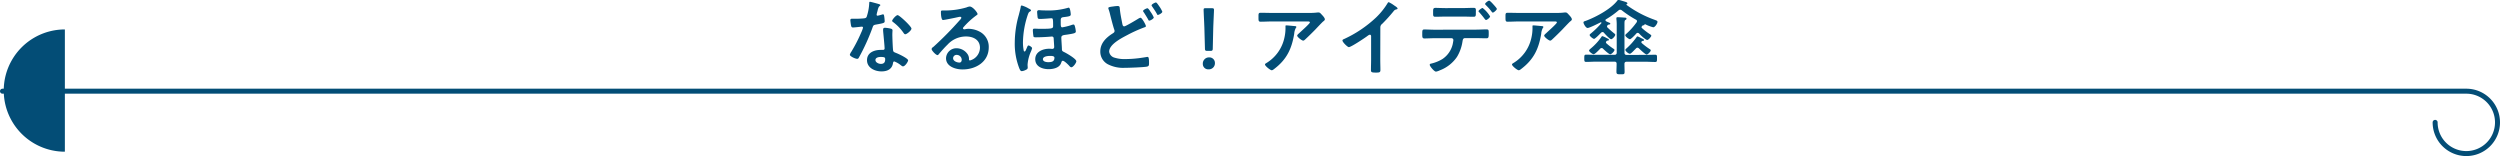 <svg xmlns="http://www.w3.org/2000/svg" width="1002" height="62.55" viewBox="0 0 1002 62.55"><defs><style>.cls-1{fill:#034d76;}.cls-2{fill:none;stroke:#034d76;stroke-linecap:round;stroke-linejoin:round;stroke-width:2px;}</style></defs><title>h2_idea</title><g id="レイヤー_2" data-name="レイヤー 2"><g id="レイヤー_1-2" data-name="レイヤー 1"><path class="cls-1" d="M352.3,1.65c.17.07.53.17.53.4s-.23.36-.53.59a5.92,5.92,0,0,0-.59,1.75,10.28,10.28,0,0,0-.36,1.49.38.38,0,0,0,.36.42,15.9,15.9,0,0,0,1.88-.49,1.3,1.3,0,0,1,.33-.07c.4,0,.43.6.5,1a17.5,17.5,0,0,1,.16,1.75c0,.73-.39.79-3.43,1.35-1.19.2-1.16.43-1.55,1.52a84.3,84.3,0,0,1-5.38,11.75c-.2.33-.3.47-.66.47-.73,0-2.94-1-2.94-1.65a3.68,3.68,0,0,1,.59-1.19,60.44,60.44,0,0,0,3.93-7.63,12.44,12.44,0,0,0,.76-2,.44.44,0,0,0-.46-.43c-.26,0-2.81.33-3.56.33-.57,0-.7-.3-.83-1.06-.07-.39-.23-1.58-.23-1.91s.23-.53.59-.53h1.52a29.76,29.76,0,0,0,3.4-.16c.43-.07.73-.1,1-.53a20,20,0,0,0,1.06-5.55c0-.23,0-.56.29-.56S351.78,1.49,352.3,1.65Zm4.76,9.84c.36.09.66.29.66.69,0,.06-.07,1.05-.07,1.75,0,1,.17,5.71.33,6.4.1.5.53.63,1,.83l.33.13c.76.29,4.66,2.11,4.66,2.9,0,.53-1.22,2.41-2.05,2.41-.33,0-.63-.3-.86-.46a9.37,9.37,0,0,0-2.64-1.52c-.36,0-.49.46-.52.76-.4,2.41-2.35,3.24-4.59,3.24-2.68,0-5.81-1.42-5.81-4.49S350.39,20,353,20h.86c.39,0,.69-.16.69-.56,0-1-.5-5.84-.6-7.13,0-.16,0-.29,0-.46,0-.53.3-.72.79-.72A13.17,13.17,0,0,1,357.06,11.49Zm-6.18,12.57c0,1,1.33,1.55,2.18,1.55,1.19,0,1.72-.63,1.72-1.78,0-.66,0-1-1.68-1C352.3,22.81,350.88,23,350.88,24.06Zm14.43-12.61c0,.79-1.88,2.28-2.48,2.28-.33,0-.56-.36-.72-.59A18.55,18.55,0,0,0,358,8.88c-.13-.1-.43-.3-.43-.53,0-.46,1.52-2.28,2.21-2.28S365.31,10.59,365.31,11.45Z"/><path class="cls-1" d="M391.81,5.64c0,.24-.37.43-.73.7a31.79,31.79,0,0,0-4.79,4.42,1,1,0,0,0-.33.56c0,.26.27.43.57.43a1.54,1.54,0,0,0,.42-.07,6.27,6.27,0,0,1,1.36-.13,9.75,9.75,0,0,1,4.06,1,6.82,6.82,0,0,1,3.92,6.4c0,5.85-5.18,8.88-10.49,8.88-2.74,0-6.63-1.12-6.63-4.49a4.14,4.14,0,0,1,4.22-4,5.37,5.37,0,0,1,4.39,2.34,3.33,3.33,0,0,1,.59,2.12c0,.23.14.43.4.43a5.36,5.36,0,0,0,4-5.09c0-3.2-2.7-4.52-5.57-4.52a10,10,0,0,0-7.4,3.24c-1.29,1.25-2.47,2.6-3.66,4a.46.46,0,0,1-.36.23c-.7,0-2.38-1.85-2.38-2.38s.49-.76.79-1A133.88,133.88,0,0,0,384.45,8.32c.26-.27.85-.86.85-1.19s-.29-.4-.56-.4a6.61,6.61,0,0,0-.79.14c-.79.19-5.45,1.15-6,1.15-.73,0-.83-2.48-.83-3,0-.76,0-.82,1-.82H379a30.6,30.6,0,0,0,8.35-1.22,4.57,4.57,0,0,1,1.25-.37C389.89,2.57,391.81,5.08,391.81,5.64ZM383.46,22A1.37,1.37,0,0,0,382,23.33c0,1.19,1.58,1.75,2.57,1.75.63,0,.89-.59.89-1.12A2,2,0,0,0,383.46,22Z"/><path class="cls-1" d="M413.22,4.16c0,.26-.3.39-.46.49-.33.2-.46.33-.76,1.09A36.14,36.14,0,0,0,410,17a16,16,0,0,0,.33,3.34.32.32,0,0,0,.33.29c.26,0,.43-.36.69-1a5.89,5.89,0,0,0,.3-.69c.13-.3.3-.72.59-.72s1.42.66,1.42,1.08a7.06,7.06,0,0,1-.49,1.42,15.7,15.7,0,0,0-1.32,5.19c0,.42.06.82.06,1.18,0,.6-.43.76-.92,1a4.48,4.48,0,0,1-1.45.43c-.56,0-.79-.66-1-1.12A27.09,27.09,0,0,1,406.72,17,40.64,40.64,0,0,1,408.34,6c.26-1.06.56-2.11.76-3.17,0-.23.1-.63.43-.63a11.91,11.91,0,0,1,2.4,1C412.3,3.46,413.22,3.76,413.22,4.16Zm15.94,1.65c0,.66-.66.79-2.9,1.06-.83.09-1.12.39-1.12,1.22V9.21c0,1.22.06,1.75.62,1.75a25.08,25.08,0,0,0,3.5-.86,3.47,3.47,0,0,1,1-.27c.37,0,.5.47.63,1a10.85,10.85,0,0,1,.3,1.78c0,.66-.66.82-3.44,1.25-1.38.2-2.37.2-2.37,1.22,0,.8.2,3.34.23,4.43,0,.92.16,1,1,1.41s4.78,2.65,4.78,3.64c0,.62-1.25,2.4-2,2.4-.3,0-.53-.23-.86-.59-.06-.07-.13-.16-.2-.23-.42-.43-1.78-1.78-2.37-1.78-.4,0-.46.36-.69.95-.7,1.92-3.17,2.41-5,2.41-2.44,0-5.34-1-5.34-4s3.06-4.19,5.64-4.19c.49,0,1,.07,1.22.07a.72.72,0,0,0,.73-.73c0-.56-.17-2.7-.2-3.4,0-.43-.17-.82-.7-.82-.06,0-.16,0-.26,0-1.55.16-4.39.3-5.94.3-.33,0-1,.06-1.19-.27a19,19,0,0,1-.26-2.44c0-.53.1-.76.66-.76s1.42.07,2.18.07c4.85,0,5.28-.1,5.28-1.12,0-2.94-.1-3.11-.7-3.11-.39,0-3.1.27-4.42.27-.59,0-1,0-1.09-.6-.06-.26-.2-1.94-.2-2.24s.17-.66.63-.66a2.22,2.22,0,0,1,.43,0c.59.07,2,.1,2.71.1A27.81,27.81,0,0,0,428,3.14a1.21,1.21,0,0,1,.37-.07C428.93,3.07,429.16,5.35,429.16,5.81ZM418,23.73c0,1,1.42,1.19,2.15,1.19,1.45,0,2.47-.3,2.47-1.78,0-.76-1.25-.73-1.78-.73C420,22.41,418,22.58,418,23.73Z"/><path class="cls-1" d="M447.91,2.41c.92,0,.85.46.92,1.22.2,2,.63,4,1,5.94.1.43.2,1,.76,1s4.89-2.61,5.68-3.1a2.17,2.17,0,0,1,.86-.36c.56,0,2.14,2.83,2.14,3.36,0,.33-.39.43-.63.5a55.31,55.31,0,0,0-6.86,3.1c-2.25,1.19-7.23,3.7-7.23,6.63a2.88,2.88,0,0,0,2.15,2.41,13.2,13.2,0,0,0,4.42.56,44.51,44.51,0,0,0,5.15-.33c.59-.06,2.94-.42,3.43-.52a.93.93,0,0,1,.33,0c.46,0,.5,1.36.5,2.12v.39c0,.89-.07,1.22-.93,1.39-1.48.26-7.06.46-8.78.46A13.33,13.33,0,0,1,444,25.74a5.72,5.72,0,0,1-3-5.11c0-3.3,2.31-5.55,4.92-7.2.4-.26.79-.46.79-1a1.32,1.32,0,0,0-.1-.53c-.46-1.25-1.32-4.65-1.68-6.1a17,17,0,0,0-.63-2.15,2.46,2.46,0,0,1-.09-.4c0-.46,1-.52,2.17-.69A13.12,13.12,0,0,1,447.91,2.41Zm13.26,2.38A10.58,10.58,0,0,1,462.43,7c0,.5-1.36,1.26-1.75,1.26s-.33-.2-.63-.69c-.43-.76-1-1.65-1.45-2.38-.13-.2-.46-.6-.46-.79,0-.4,1.38-1.09,1.75-1.09S461,4.49,461.17,4.79Zm3.47-2.25a11,11,0,0,1,1.22,2.15c0,.52-1.39,1.28-1.75,1.28s-.36-.26-.46-.46c-.63-1.15-1.26-2-2-3.1a.59.59,0,0,1-.1-.26c0-.47,1.42-1.16,1.75-1.16S464.34,2.11,464.64,2.54Z"/><path class="cls-1" d="M486.94,25.25a2.43,2.43,0,0,1-2.57,2.54,2.14,2.14,0,0,1-2.28-2.18A2.47,2.47,0,0,1,484.63,23,2.21,2.21,0,0,1,486.94,25.25Zm-3-4.85c-.82,0-1-.17-1-1l-.23-8.35c-.07-2-.3-6.41-.3-7.07s.2-.69.93-.69h2.31c.72,0,.92.13.92.69s-.23,5.09-.3,7.26l-.19,8.16c0,.82-.2,1-1,1Z"/><path class="cls-1" d="M524.66,5.18A24.55,24.55,0,0,0,528.1,5a1.43,1.43,0,0,1,.43,0c.49,0,.82.43,1.22.86S531,7.16,531,7.76c0,.36-.46.69-.73.89s-2.67,2.74-3.07,3.17c-1.15,1.18-2.87,2.87-4.09,4-.23.19-.46.46-.79.46-.56,0-2.41-1.45-2.41-2,0-.33.59-.79.82-1C521.3,12.71,525,9.47,525,9s-.72-.4-1-.4H509.78c-1.52,0-3,.1-4.49.1-.86,0-.89-.36-.89-1.68V6.37c0-.86.07-1.25.82-1.25,1.52,0,3,.06,4.56.06Zm-5.77,5.28c.23,0,.69,0,.69.4a.51.51,0,0,1-.2.33,5.66,5.66,0,0,0-.66,2.37c-1,6-3,10.24-7.92,14-.26.2-.72.6-1.09.6-.56,0-2.7-1.72-2.7-2.31,0-.3.33-.43.79-.73a15.63,15.63,0,0,0,6.9-9.61,17.73,17.73,0,0,0,.52-4.91c0-.27,0-.43.33-.43S518.39,10.4,518.89,10.46Z"/><path class="cls-1" d="M553.21,23.76c0,1.46.06,2.91.06,4.33,0,.89-.42,1-1.65,1-1.81,0-2.14-.1-2.14-1,0-1.42.06-2.84.06-4.26v-9c0-.19.1-.92-.52-.92-.33,0-1,.56-1.29.76-1,.73-6.24,4.22-7.1,4.22-.56,0-2.57-2-2.57-2.64,0-.33.3-.46.53-.56a47.58,47.58,0,0,0,13-8.74,28.55,28.55,0,0,0,4.49-5.58c.1-.17.29-.5.53-.5a12.44,12.44,0,0,1,2.24,1.36c.36.23,1.29.79,1.29,1.18,0,.2-.17.27-.33.33a1.8,1.8,0,0,0-1.29.8A64.21,64.21,0,0,1,554,9.54a1.73,1.73,0,0,0-.76,1.48Z"/><path class="cls-1" d="M591.52,11.88c1.39,0,2.77-.1,4.16-.1,1,0,1,.17,1,1.75,0,1.35-.06,1.82-.92,1.82-1.42,0-2.84-.07-4.26-.07H587.2c-.93,0-.93.83-1.06,1.52a16.64,16.64,0,0,1-2.18,6,14.48,14.48,0,0,1-6.86,5.38,5.59,5.59,0,0,1-1.55.53c-.73,0-2.51-2.18-2.51-2.71s.5-.46.89-.59a15.62,15.62,0,0,0,4.16-1.72,9.89,9.89,0,0,0,4.16-6c.06-.3.26-1.36.26-1.59a.75.75,0,0,0-.76-.79h-6.7c-1.38,0-2.87.1-4.16.1-.89,0-.85-.63-.85-1.88s0-1.72.82-1.72c1.16,0,2.74.1,4.19.1Zm-5.08-8.65c1.45,0,3-.09,4.16-.09s.92.65.92,2c0,1.12,0,1.58-.89,1.58-1.38,0-2.8-.07-4.19-.07h-7c-1.39,0-2.77.07-4.19.07-.93,0-.86-.53-.86-1.72s-.07-1.84.92-1.84,2.64.09,4.13.09Zm10.79,3.34c0,.49-1.22,1.45-1.65,1.45-.16,0-.39-.3-.69-.66-.63-.86-1.32-1.65-2-2.44a.64.64,0,0,1-.3-.43c0-.37,1.29-1.29,1.65-1.29A12.33,12.33,0,0,1,597.23,6.57Zm1.39-4.72c.26.3,1.32,1.42,1.32,1.75s-1.19,1.45-1.62,1.45c-.23,0-.46-.36-.82-.83-.53-.69-1.36-1.58-2-2.21a.66.66,0,0,1-.26-.43c0-.39,1.25-1.32,1.61-1.32S598.35,1.55,598.62,1.85Z"/><path class="cls-1" d="M623.66,5.18A24.55,24.55,0,0,0,627.1,5a1.43,1.43,0,0,1,.43,0c.49,0,.82.43,1.22.86S630,7.16,630,7.76c0,.36-.46.69-.73.89s-2.67,2.74-3.07,3.17c-1.15,1.18-2.87,2.87-4.09,4-.23.19-.46.46-.79.46-.56,0-2.41-1.45-2.41-2,0-.33.59-.79.82-1C620.3,12.71,624,9.47,624,9s-.72-.4-1-.4H608.78c-1.52,0-3,.1-4.49.1-.86,0-.89-.36-.89-1.68V6.37c0-.86.07-1.25.82-1.25,1.52,0,3,.06,4.56.06Zm-5.77,5.28c.23,0,.69,0,.69.4a.51.51,0,0,1-.2.33,5.66,5.66,0,0,0-.66,2.37c-1,6-3,10.24-7.92,14-.26.2-.72.6-1.09.6-.56,0-2.7-1.72-2.7-2.31,0-.3.33-.43.79-.73a15.63,15.63,0,0,0,6.9-9.61,17.73,17.73,0,0,0,.52-4.91c0-.27,0-.43.33-.43S617.39,10.4,617.89,10.46Z"/><path class="cls-1" d="M645.41,9.5c0,.33-.46.33-.69.37s-.33.16-.47.33a1,1,0,0,0-.16.43.66.66,0,0,0,.23.43A32,32,0,0,0,647,13.4c.19.16.39.3.39.56,0,.46-1.09,1.75-1.65,1.75s-2.47-2.11-2.87-2.57a.78.78,0,0,0-.59-.3,1,1,0,0,0-.56.26c-.37.4-2.38,2.48-2.81,2.48s-1.78-1.06-1.78-1.55c0-.27.39-.53.59-.7a33.71,33.71,0,0,0,4.13-4.06.3.3,0,0,0,0-.16.19.19,0,0,0-.2-.17.12.12,0,0,0-.1,0c-.85.43-4.48,2.27-5.24,2.27S634.65,9.44,634.65,9s.5-.49,1.12-.72c3.93-1.49,9.74-4.59,12.35-7.89.16-.23.29-.43.59-.43s1.95.53,2.38.66,1.18.33,1.18.69a.43.43,0,0,1-.29.37.21.21,0,0,0-.13.16.25.25,0,0,0,.06.13,44,44,0,0,0,11.36,6c.66.26,1.05.36,1.05.79,0,.66-1,2.18-1.71,2.18a16.58,16.58,0,0,1-3.34-1.29c-.06,0-.13,0-.13.1v.1c0,.27-.4.27-.59.3s-.37.23-.47.39a.67.67,0,0,0-.16.37.57.57,0,0,0,.2.36,25.28,25.28,0,0,0,3.13,2.41c.23.16.6.4.6.66s-1.06,1.68-1.65,1.68S657.42,14,657,13.47a.92.92,0,0,0-.63-.3.83.83,0,0,0-.59.33,1.73,1.73,0,0,0-.26.3c-.63.66-1.85,1.91-2.25,1.91s-1.85-1-1.85-1.58c0-.2.27-.47.47-.63A27.67,27.67,0,0,0,656,8.88a.88.88,0,0,0,.1-.43.57.57,0,0,0-.29-.5A42,42,0,0,1,650,4.12a1.16,1.16,0,0,0-.63-.23,1,1,0,0,0-.66.27,34.55,34.55,0,0,1-5,3.56.43.43,0,0,0-.23.4.47.47,0,0,0,.3.43l.69.33C645.21,9.17,645.41,9.27,645.41,9.5ZM659.4,22c1.36,0,2.71-.06,4-.06.76,0,.73.36.73,1.45s0,1.45-.73,1.45c-1.32,0-2.67-.1-4-.1H652c-.63,0-.92.27-.92.89,0,1.06.06,2.08.06,3.14s-.33,1-1.58,1-1.69,0-1.69-1,.07-2.14.07-3.2c0-.63-.3-.86-.89-.86H639.7c-1.32,0-2.67.1-4,.1-.72,0-.72-.39-.72-1.45s0-1.45.72-1.45c1.36,0,2.71.06,4,.06h7.36c.63,0,.92-.26.92-.92V10.36a18.92,18.92,0,0,0-.13-2.74V7.33c0-.37.23-.43.53-.43.53,0,2.11.1,2.67.16.33,0,.86,0,.86.47,0,.23-.26.36-.43.46-.36.23-.39.56-.39,1.94V21.09c0,.66.26.92.92.92Zm-20.69-.26c-.43,0-1.82-1.06-1.82-1.45,0-.23.27-.5.66-.83a22.85,22.85,0,0,0,4.36-4.75c.07-.1.13-.23.3-.23a8.18,8.18,0,0,1,1.58.69,1.5,1.5,0,0,0,.23.13c.5.23.83.37.83.63s-.17.3-.36.33a.73.73,0,0,0-.66.33.53.53,0,0,0-.17.36.55.55,0,0,0,.17.4,23.19,23.19,0,0,0,2.93,2.24c.13.1.33.24.33.43,0,.5-1.15,1.72-1.71,1.72s-2.51-1.85-2.94-2.28a.69.69,0,0,0-.5-.2.77.77,0,0,0-.59.27C640.89,20,639.27,21.75,638.71,21.75Zm16.67-2c-.63.62-1.69,1.81-2.15,1.81s-1.78-1-1.78-1.55c0-.23.23-.43.4-.56a27.14,27.14,0,0,0,3.92-4.32c.17-.24.33-.53.53-.53a6.27,6.27,0,0,1,1.32.59,4.78,4.78,0,0,0,.46.23c.3.13.83.33.83.63s-.17.3-.36.33a.76.76,0,0,0-.53.2.4.4,0,0,0-.17.33.64.64,0,0,0,.2.39,26.58,26.58,0,0,0,3.3,2.48c.13.1.27.2.27.4,0,.49-1.13,1.68-1.66,1.68s-2.6-2-3.06-2.44a.93.93,0,0,0-.6-.3.78.78,0,0,0-.59.3Z"/><path class="cls-1" d="M26,11.8a24.5,24.5,0,0,0,0,49Z"/><path class="cls-2" d="M976,49.05a12.5,12.5,0,1,0,12.5-12.5H1"/></g></g></svg>